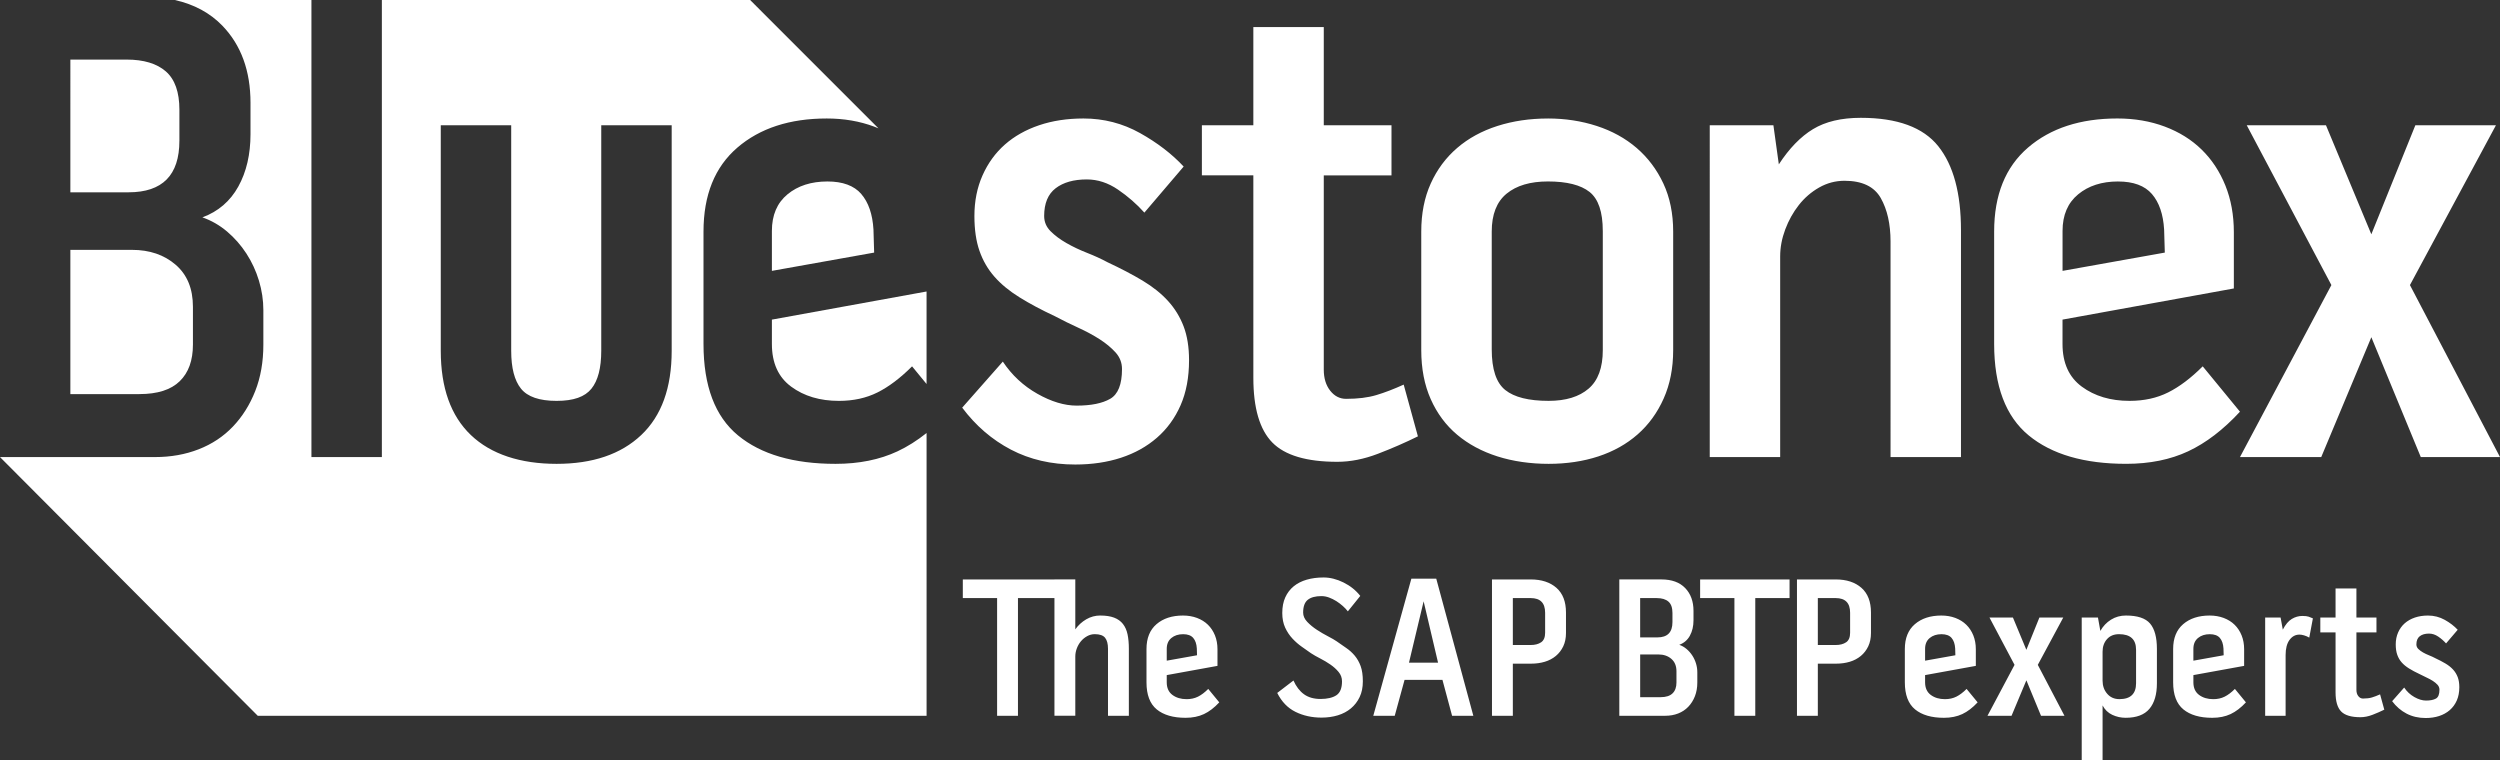 <svg xmlns="http://www.w3.org/2000/svg" viewBox="0 0 1521.03 462.46"><rect x="0" y="0" width="1521.03" height="462.46" fill="#333333" stroke="none"/><g><path d="M109.15 85.69V66.74c0-10.71-2.75-18.47-8.24-23.28-5.5-4.8-13.46-7.21-23.9-7.21h-34.2V117h35.43c20.6 0 30.9-10.44 30.9-31.31ZM469.63 209.29c0 11.54 3.91 20.19 11.74 25.96s17.51 8.65 29.05 8.65c8.79 0 16.62-1.71 23.48-5.15 6.86-3.43 13.87-8.72 21.01-15.86l8.82 10.74v-56.28l-94.1 17.11v14.83ZM524.02 118.03c-4.4-5.08-11.27-7.62-20.6-7.62-9.89 0-17.99 2.61-24.31 7.83-6.32 5.22-9.48 12.64-9.48 22.25v24.31l62.21-11.12-.41-14.01c-.55-9.33-3.03-16.54-7.42-21.63ZM84.84 239.77c10.98 0 19.16-2.61 24.51-7.83 5.36-5.21 8.03-12.63 8.03-22.25v-23.07c0-10.98-3.5-19.5-10.51-25.54-7-6.04-15.86-9.06-26.57-9.06H42.81v87.76h42.02Z" fill="#fff"></path><path d="M546.06 274.59c-10.85 5.08-23.42 7.62-37.7 7.62-25.54 0-45.32-5.77-59.33-17.3-14.01-11.54-21.01-30.08-21.01-55.62V140.9c0-22.25 6.86-39.27 20.6-51.09C462.36 78 480.49 72.09 503 72.09c10.44 0 20.05 1.65 28.84 4.94.89.34 1.77.7 2.63 1.06L456.39 0H232.33v278.09h-42.85V0h-83.11c11.76 2.65 21.42 7.86 28.94 15.65 11.39 11.81 17.1 27.47 17.1 46.97v18.95c0 12.36-2.47 23.01-7.42 31.93-4.94 8.93-12.22 15.18-21.84 18.75 5.49 1.92 10.51 4.81 15.04 8.65 4.53 3.85 8.45 8.31 11.74 13.39 3.3 5.08 5.83 10.58 7.62 16.48 1.78 5.91 2.68 11.88 2.68 17.92v21.01c0 10.44-1.65 19.85-4.94 28.22-3.3 8.38-7.83 15.59-13.6 21.63-5.77 6.04-12.71 10.65-20.81 13.8-8.1 3.16-16.96 4.74-26.57 4.74H0L156.83 435.5h406.91V263.45c-5.79 4.61-11.68 8.33-17.68 11.14Zm-137.4-61.18c0 22.52-6.18 39.62-18.54 51.29-12.36 11.68-29.53 17.51-51.5 17.51s-39.9-5.83-52.12-17.51c-12.22-11.67-18.33-28.77-18.33-51.29V76.21h42.85v137.2c0 10.44 1.99 18.13 5.97 23.07 3.98 4.94 11.19 7.42 21.63 7.42s17.23-2.47 21.22-7.42c3.98-4.94 5.97-12.63 5.97-23.07V76.21h42.85v137.2ZM673.57 159.43c8.24 3.85 15.45 7.62 21.63 11.33s11.33 7.83 15.45 12.36 7.27 9.68 9.48 15.45c2.2 5.77 3.3 12.64 3.3 20.6 0 10.44-1.72 19.57-5.15 27.4-3.44 7.83-8.24 14.42-14.42 19.78-6.18 5.36-13.46 9.41-21.84 12.15-8.38 2.74-17.65 4.12-27.81 4.12-14.56 0-27.6-3.03-39.14-9.06-11.54-6.04-21.42-14.55-29.66-25.54L610.13 220c5.49 8.24 12.5 14.77 21.01 19.57 8.51 4.81 16.48 7.21 23.9 7.21 8.79 0 15.59-1.37 20.39-4.12 4.8-2.74 7.21-8.79 7.21-18.13 0-3.84-1.31-7.21-3.91-10.09-2.61-2.88-5.84-5.56-9.68-8.03-3.85-2.47-8.18-4.8-12.98-7-4.81-2.19-9.55-4.53-14.21-7-8.24-3.84-15.45-7.69-21.63-11.54-6.18-3.84-11.27-8.03-15.24-12.57-3.98-4.53-7-9.75-9.06-15.66-2.06-5.9-3.09-12.98-3.09-21.22 0-9.06 1.65-17.3 4.94-24.72 3.3-7.42 7.83-13.66 13.6-18.75 5.77-5.08 12.7-8.99 20.81-11.74 8.1-2.74 17.1-4.12 26.99-4.12 12.36 0 23.83 2.96 34.4 8.86 10.57 5.91 19.43 12.71 26.57 20.39l-23.9 28.02c-4.67-5.21-10.03-9.89-16.07-14.01-6.04-4.12-12.36-6.18-18.95-6.18-7.97 0-14.28 1.79-18.95 5.36-4.67 3.57-7 9.21-7 16.89 0 3.57 1.3 6.66 3.91 9.27 2.61 2.61 5.83 5.02 9.68 7.21 3.84 2.2 8.03 4.19 12.57 5.97 4.53 1.79 8.58 3.64 12.15 5.56ZM819 242.66c7.14 0 13.25-.75 18.33-2.27 5.08-1.51 10.64-3.64 16.69-6.39l8.65 31.48c-7.69 3.8-15.8 7.34-24.31 10.6-8.52 3.26-16.76 4.89-24.72 4.89-18.68 0-31.87-3.91-39.55-11.74-7.69-7.83-11.54-20.94-11.54-39.35V106.69h-31.31V76.2h31.31V16.47h42.85v59.74h41.2v30.49h-41.2v118.19c0 5.23 1.3 9.5 3.91 12.81 2.61 3.31 5.83 4.96 9.68 4.96ZM941.77 72.09c10.44 0 20.32 1.51 29.66 4.53 9.33 3.03 17.44 7.49 24.31 13.39 6.86 5.91 12.29 13.12 16.27 21.63 3.98 8.52 5.97 18.27 5.97 29.25v72.1c0 10.99-1.92 20.81-5.77 29.46-3.85 8.65-9.13 15.93-15.86 21.84-6.73 5.91-14.7 10.37-23.9 13.39-9.21 3.02-19.3 4.53-30.28 4.53s-21.63-1.51-31.11-4.53c-9.48-3.02-17.65-7.42-24.51-13.18-6.87-5.77-12.22-12.98-16.07-21.63-3.85-8.65-5.77-18.6-5.77-29.87v-72.1c0-10.98 1.92-20.74 5.77-29.25 3.84-8.51 9.2-15.72 16.07-21.63 6.86-5.9 15.04-10.36 24.51-13.39 9.48-3.02 19.71-4.53 30.69-4.53Zm33.38 68.39c0-11.54-2.68-19.43-8.03-23.69-5.36-4.25-13.8-6.39-25.34-6.39-10.71 0-19.09 2.47-25.13 7.42-6.04 4.94-9.06 12.64-9.06 23.07v71.69c0 12.09 2.74 20.33 8.24 24.72 5.49 4.4 14.28 6.59 26.37 6.59 10.44 0 18.54-2.47 24.31-7.42 5.77-4.94 8.65-12.77 8.65-23.48v-72.51ZM1132.11 71.68c22.25 0 37.97 5.77 47.17 17.3 9.2 11.54 13.8 28.57 13.8 51.09v138.02h-42.85V146.98c0-10.69-2-19.52-5.97-26.51-3.99-6.98-11.33-10.48-22.04-10.48-5.5 0-10.65 1.37-15.45 4.11-4.81 2.74-8.93 6.3-12.36 10.69-3.44 4.38-6.18 9.31-8.24 14.79-2.06 5.49-3.09 10.96-3.09 16.43v122.07h-42.85V76.21h38.73l3.3 23.79c6.32-9.71 13.25-16.86 20.81-21.44 7.55-4.58 17.23-6.88 29.05-6.88ZM1295.67 243.89c8.79 0 16.62-1.71 23.48-5.15 6.86-3.43 13.87-8.72 21.01-15.86l22.66 27.6c-10.17 10.99-20.67 19.02-31.52 24.1-10.85 5.08-23.42 7.62-37.7 7.62-25.54 0-45.32-5.77-59.33-17.3-14.01-11.54-21.01-30.08-21.01-55.62v-68.39c0-22.25 6.86-39.27 20.6-51.09 13.74-11.81 31.87-17.72 54.38-17.72 10.44 0 20.05 1.65 28.84 4.94 8.79 3.3 16.27 7.97 22.45 14.01s10.98 13.33 14.42 21.84c3.43 8.52 5.15 17.99 5.15 28.43v34.2l-104.24 18.95v14.83c0 11.54 3.91 20.19 11.74 25.96s17.51 8.65 29.05 8.65Zm-7-133.48c-9.89 0-17.99 2.61-24.31 7.83-6.32 5.22-9.48 12.64-9.48 22.25v24.31l62.21-11.12-.41-14.01c-.55-9.33-3.03-16.54-7.42-21.63-4.4-5.08-11.27-7.62-20.6-7.62ZM1415.15 76.21l27.6 66.33 26.78-66.33h49.03l-52.32 97.23 54.8 104.65h-48.2l-30.08-72.92-30.49 72.92h-49.44l55.62-104.65-51.5-97.23h48.2ZM585.79 363.89v-11.35h55.75v11.35h-22.2v71.61h-12.69v-71.61h-20.86Zm83.69 10.61c3.33 0 6.12.43 8.36 1.28 2.24.85 4.03 2.13 5.37 3.84 1.34 1.71 2.28 3.82 2.81 6.34.53 2.52.79 5.45.79 8.78v40.75h-12.69v-40.75c0-3.01-.59-5.25-1.77-6.71-1.18-1.46-3.27-2.2-6.28-2.2-1.63 0-3.17.41-4.64 1.22-1.46.81-2.73 1.85-3.78 3.11-1.06 1.26-1.89 2.71-2.5 4.33-.61 1.63-.92 3.25-.92 4.88v36.11h-12.69v-82.96h12.69v30.38c1.79-2.52 4-4.55 6.65-6.1 2.64-1.54 5.51-2.32 8.6-2.32ZM721.94 425.38c2.6 0 4.92-.51 6.95-1.53 2.03-1.02 4.11-2.58 6.22-4.7l6.71 8.17c-3.01 3.25-6.12 5.63-9.33 7.14-3.21 1.5-6.93 2.26-11.16 2.26-7.56 0-13.42-1.71-17.57-5.12-4.15-3.42-6.22-8.91-6.22-16.47v-20.25c0-6.59 2.03-11.63 6.1-15.13s9.44-5.25 16.1-5.25c3.09 0 5.94.49 8.54 1.46 2.6.98 4.82 2.36 6.65 4.15 1.83 1.79 3.25 3.95 4.27 6.47 1.02 2.52 1.53 5.33 1.53 8.42v10.13l-30.87 5.61v4.39c0 3.42 1.16 5.98 3.48 7.69 2.32 1.71 5.19 2.56 8.6 2.56Zm-2.07-39.53c-2.93 0-5.33.77-7.2 2.32-1.87 1.55-2.81 3.74-2.81 6.59v7.2l18.42-3.29-.12-4.15c-.16-2.76-.9-4.9-2.2-6.41-1.3-1.5-3.34-2.26-6.1-2.26ZM813.32 390.24c1.95 1.38 3.88 2.73 5.79 4.03 1.91 1.3 3.62 2.85 5.12 4.64 1.5 1.79 2.7 3.9 3.6 6.34.89 2.44 1.34 5.53 1.34 9.27s-.65 6.85-1.95 9.58c-1.3 2.73-3.07 5.02-5.31 6.89-2.24 1.87-4.88 3.27-7.93 4.21-3.05.93-6.37 1.4-9.94 1.4-5.86 0-11.14-1.17-15.86-3.5-4.72-2.33-8.42-6.17-11.1-11.51l9.88-7.56c1.63 3.66 3.76 6.45 6.4 8.36 2.64 1.91 6 2.87 10.07 2.87s7.36-.75 9.64-2.26c2.28-1.51 3.42-4.34 3.42-8.49 0-2.12-.69-4.01-2.07-5.68s-3.05-3.18-5-4.52c-1.95-1.34-4.01-2.57-6.16-3.67-2.16-1.1-4.05-2.18-5.67-3.24-1.71-1.22-3.56-2.53-5.55-3.91-1.99-1.38-3.88-3.04-5.67-4.95-1.79-1.91-3.28-4.13-4.45-6.66-1.18-2.53-1.77-5.5-1.77-8.92 0-3.67.61-6.84 1.83-9.53 1.22-2.69 2.93-4.93 5.12-6.72 2.2-1.79 4.84-3.14 7.93-4.03 3.09-.9 6.51-1.34 10.25-1.34 3.98 0 8.03 1.02 12.14 3.05 4.11 2.03 7.5 4.76 10.19 8.17l-7.56 9.39c-.81-1.06-1.83-2.14-3.05-3.23s-2.54-2.09-3.96-2.99c-1.42-.89-2.91-1.63-4.45-2.2-1.55-.57-3.09-.85-4.64-.85-3.66 0-6.43.75-8.3 2.26-1.87 1.51-2.81 4.09-2.81 7.75 0 2.03.83 3.92 2.5 5.67s3.62 3.36 5.86 4.82c2.24 1.46 4.49 2.79 6.77 3.96 2.28 1.18 4.07 2.22 5.37 3.11ZM873.83 352.05l22.57 83.45h-12.93l-5.86-21.84h-23.06l-5.98 21.84h-13.05l23.18-83.45h15.13Zm1.1 51.12-8.78-37.33-8.91 37.33h17.69ZM931.29 352.54c6.59 0 11.81 1.71 15.68 5.12 3.86 3.42 5.79 8.42 5.79 15.01v12.44c0 3.09-.55 5.79-1.65 8.11-1.1 2.32-2.6 4.27-4.51 5.86-1.91 1.59-4.15 2.77-6.71 3.54-2.56.77-5.35 1.16-8.36 1.16h-11.1v31.72h-12.69v-82.96h23.55Zm8.78 20.25c0-5.94-2.93-8.91-8.78-8.91h-10.86v28.55h10.86c2.6 0 4.72-.55 6.34-1.65 1.63-1.1 2.44-3.03 2.44-5.79v-12.2ZM1028.16 386.76c-1.46 2.64-3.62 4.5-6.47 5.55 1.63.57 3.11 1.42 4.45 2.56 1.34 1.14 2.5 2.46 3.48 3.96.98 1.51 1.73 3.13 2.26 4.88.53 1.75.79 3.52.79 5.31v6.22c0 3.09-.49 5.88-1.46 8.36-.98 2.48-2.32 4.62-4.03 6.4-1.71 1.79-3.76 3.15-6.16 4.09-2.4.94-5.02 1.4-7.87 1.4h-27.94v-82.96h25.62c6.26 0 11.08 1.75 14.46 5.25 3.37 3.5 5.06 8.13 5.06 13.91v5.61c0 3.66-.73 6.81-2.2 9.46Zm-30.26 1.04h10.49c6.1 0 9.15-3.09 9.15-9.27v-5.61c0-3.17-.81-5.47-2.44-6.89s-3.99-2.14-7.08-2.14h-10.13v23.91Zm22.08 20.62c0-3.25-1.04-5.77-3.11-7.56s-4.7-2.68-7.87-2.68h-11.1v25.99h12.44c3.25 0 5.67-.77 7.26-2.32 1.59-1.54 2.38-3.74 2.38-6.59v-6.83ZM1034.38 363.89v-11.35h54.41v11.35h-20.86v71.61h-12.69v-71.61h-20.86ZM1116.85 352.54c6.59 0 11.81 1.71 15.68 5.12 3.86 3.42 5.79 8.42 5.79 15.01v12.44c0 3.09-.55 5.79-1.65 8.11-1.1 2.32-2.6 4.27-4.51 5.86-1.91 1.59-4.15 2.77-6.71 3.54-2.56.77-5.35 1.16-8.36 1.16h-11.1v31.72h-12.69v-82.96h23.55Zm8.78 20.25c0-5.94-2.93-8.91-8.78-8.91h-10.86v28.55h10.86c2.6 0 4.72-.55 6.34-1.65 1.63-1.1 2.44-3.03 2.44-5.79v-12.2ZM1183.33 425.38c2.6 0 4.92-.51 6.95-1.53 2.03-1.02 4.11-2.58 6.22-4.7l6.71 8.17c-3.01 3.25-6.12 5.63-9.33 7.14-3.21 1.5-6.93 2.26-11.16 2.26-7.56 0-13.42-1.71-17.57-5.12-4.15-3.42-6.22-8.91-6.22-16.47v-20.25c0-6.59 2.03-11.63 6.1-15.13s9.44-5.25 16.1-5.25c3.09 0 5.94.49 8.54 1.46 2.6.98 4.82 2.36 6.65 4.15 1.83 1.79 3.25 3.95 4.27 6.47 1.02 2.52 1.53 5.33 1.53 8.42v10.13l-30.87 5.61v4.39c0 3.42 1.16 5.98 3.48 7.69 2.32 1.71 5.19 2.56 8.6 2.56Zm-2.07-39.53c-2.93 0-5.33.77-7.2 2.32-1.87 1.55-2.81 3.74-2.81 6.59v7.2l18.42-3.29-.12-4.15c-.16-2.76-.9-4.9-2.2-6.41-1.3-1.5-3.34-2.26-6.1-2.26ZM1224.69 375.72l8.17 19.64 7.93-19.64h14.52l-15.49 28.79 16.23 30.99h-14.27l-8.91-21.59-9.03 21.59h-14.64l16.47-30.99-15.25-28.79h14.27ZM1293.5 374.5c6.99 0 11.87 1.63 14.64 4.88 2.76 3.25 4.15 8.38 4.15 15.37v20.98c0 6.75-1.52 11.94-4.57 15.55-3.05 3.62-7.87 5.43-14.46 5.43-2.85 0-5.55-.6-8.11-1.79-2.56-1.19-4.54-3.1-5.92-5.73v33.26h-12.69v-86.74h9.88l1.46 8.15c1.63-2.88 3.78-5.16 6.47-6.84 2.68-1.68 5.73-2.53 9.15-2.53Zm6.1 20.8c0-6.3-3.46-9.46-10.37-9.46-3.09 0-5.53 1.01-7.32 3.03-1.79 2.02-2.68 4.57-2.68 7.64v17.58c0 3.15.93 5.82 2.81 8 1.87 2.18 4.35 3.27 7.44 3.27 6.75 0 10.13-3.23 10.13-9.7v-20.37ZM1346.57 425.38c2.6 0 4.92-.51 6.95-1.53 2.03-1.02 4.11-2.58 6.22-4.7l6.71 8.17c-3.01 3.25-6.12 5.63-9.33 7.14-3.21 1.5-6.93 2.26-11.16 2.26-7.56 0-13.42-1.71-17.57-5.12-4.15-3.42-6.22-8.91-6.22-16.47v-20.25c0-6.59 2.03-11.63 6.1-15.13s9.44-5.25 16.1-5.25c3.09 0 5.94.49 8.54 1.46 2.6.98 4.82 2.36 6.65 4.15 1.83 1.79 3.25 3.95 4.27 6.47 1.02 2.52 1.53 5.33 1.53 8.42v10.13l-30.87 5.61v4.39c0 3.42 1.16 5.98 3.48 7.69 2.32 1.71 5.19 2.56 8.6 2.56Zm-2.08-39.53c-2.93 0-5.33.77-7.2 2.32-1.87 1.55-2.81 3.74-2.81 6.59v7.2l18.42-3.29-.12-4.15c-.16-2.76-.9-4.9-2.2-6.41-1.3-1.5-3.34-2.26-6.1-2.26ZM1400.73 374.75c1.71 0 2.99.14 3.84.43.85.29 1.73.63 2.62 1.04l-2.2 11.71c-1.06-.61-2.12-1.07-3.17-1.37-1.06-.31-1.99-.46-2.81-.46-2.44 0-4.45 1.08-6.04 3.24-1.59 2.16-2.38 5.24-2.38 9.23v36.94h-12.44v-59.78h9.39l1.34 7.35c1.63-3.14 3.46-5.31 5.49-6.52 2.03-1.21 4.15-1.81 6.34-1.81ZM1437.7 425.01c2.11 0 3.92-.22 5.43-.67 1.5-.45 3.15-1.08 4.94-1.89l2.56 9.32c-2.28 1.13-4.68 2.17-7.2 3.14-2.52.96-4.96 1.45-7.32 1.45-5.53 0-9.44-1.16-11.71-3.48-2.28-2.32-3.42-6.2-3.42-11.65v-36.48h-9.27v-9.03h9.27v-17.69h12.69v17.69h12.2v9.03h-12.2v35c0 1.55.38 2.81 1.16 3.79.77.98 1.73 1.47 2.87 1.47ZM1481.5 400.37c2.44 1.14 4.58 2.26 6.41 3.35 1.83 1.1 3.36 2.32 4.58 3.66s2.15 2.87 2.81 4.58c.65 1.71.98 3.74.98 6.1 0 3.09-.51 5.79-1.53 8.11-1.02 2.32-2.44 4.27-4.27 5.86-1.83 1.59-3.99 2.79-6.47 3.6-2.48.81-5.23 1.22-8.23 1.22-4.31 0-8.17-.9-11.59-2.68s-6.34-4.31-8.78-7.56l7.32-8.3c1.63 2.44 3.7 4.37 6.22 5.79 2.52 1.42 4.88 2.13 7.08 2.13 2.6 0 4.61-.41 6.04-1.22 1.42-.81 2.13-2.6 2.13-5.37 0-1.14-.39-2.13-1.16-2.99-.77-.85-1.73-1.65-2.87-2.38-1.14-.73-2.42-1.42-3.84-2.07-1.42-.65-2.83-1.34-4.21-2.07-2.44-1.14-4.58-2.28-6.41-3.42-1.83-1.14-3.34-2.38-4.51-3.72-1.18-1.34-2.07-2.89-2.68-4.64-.61-1.75-.92-3.84-.92-6.28 0-2.68.49-5.12 1.46-7.32.98-2.2 2.32-4.04 4.03-5.55 1.71-1.5 3.76-2.66 6.16-3.48 2.4-.81 5.06-1.22 7.99-1.22 3.66 0 7.05.88 10.19 2.62 3.13 1.75 5.75 3.76 7.87 6.04l-7.08 8.3c-1.38-1.54-2.97-2.93-4.76-4.15-1.79-1.22-3.66-1.83-5.61-1.83-2.36 0-4.23.53-5.61 1.59s-2.07 2.73-2.07 5c0 1.06.38 1.97 1.16 2.75.77.77 1.73 1.48 2.87 2.13 1.14.65 2.38 1.24 3.72 1.77 1.34.53 2.54 1.08 3.6 1.65Z" fill="#fff"></path></g></svg>